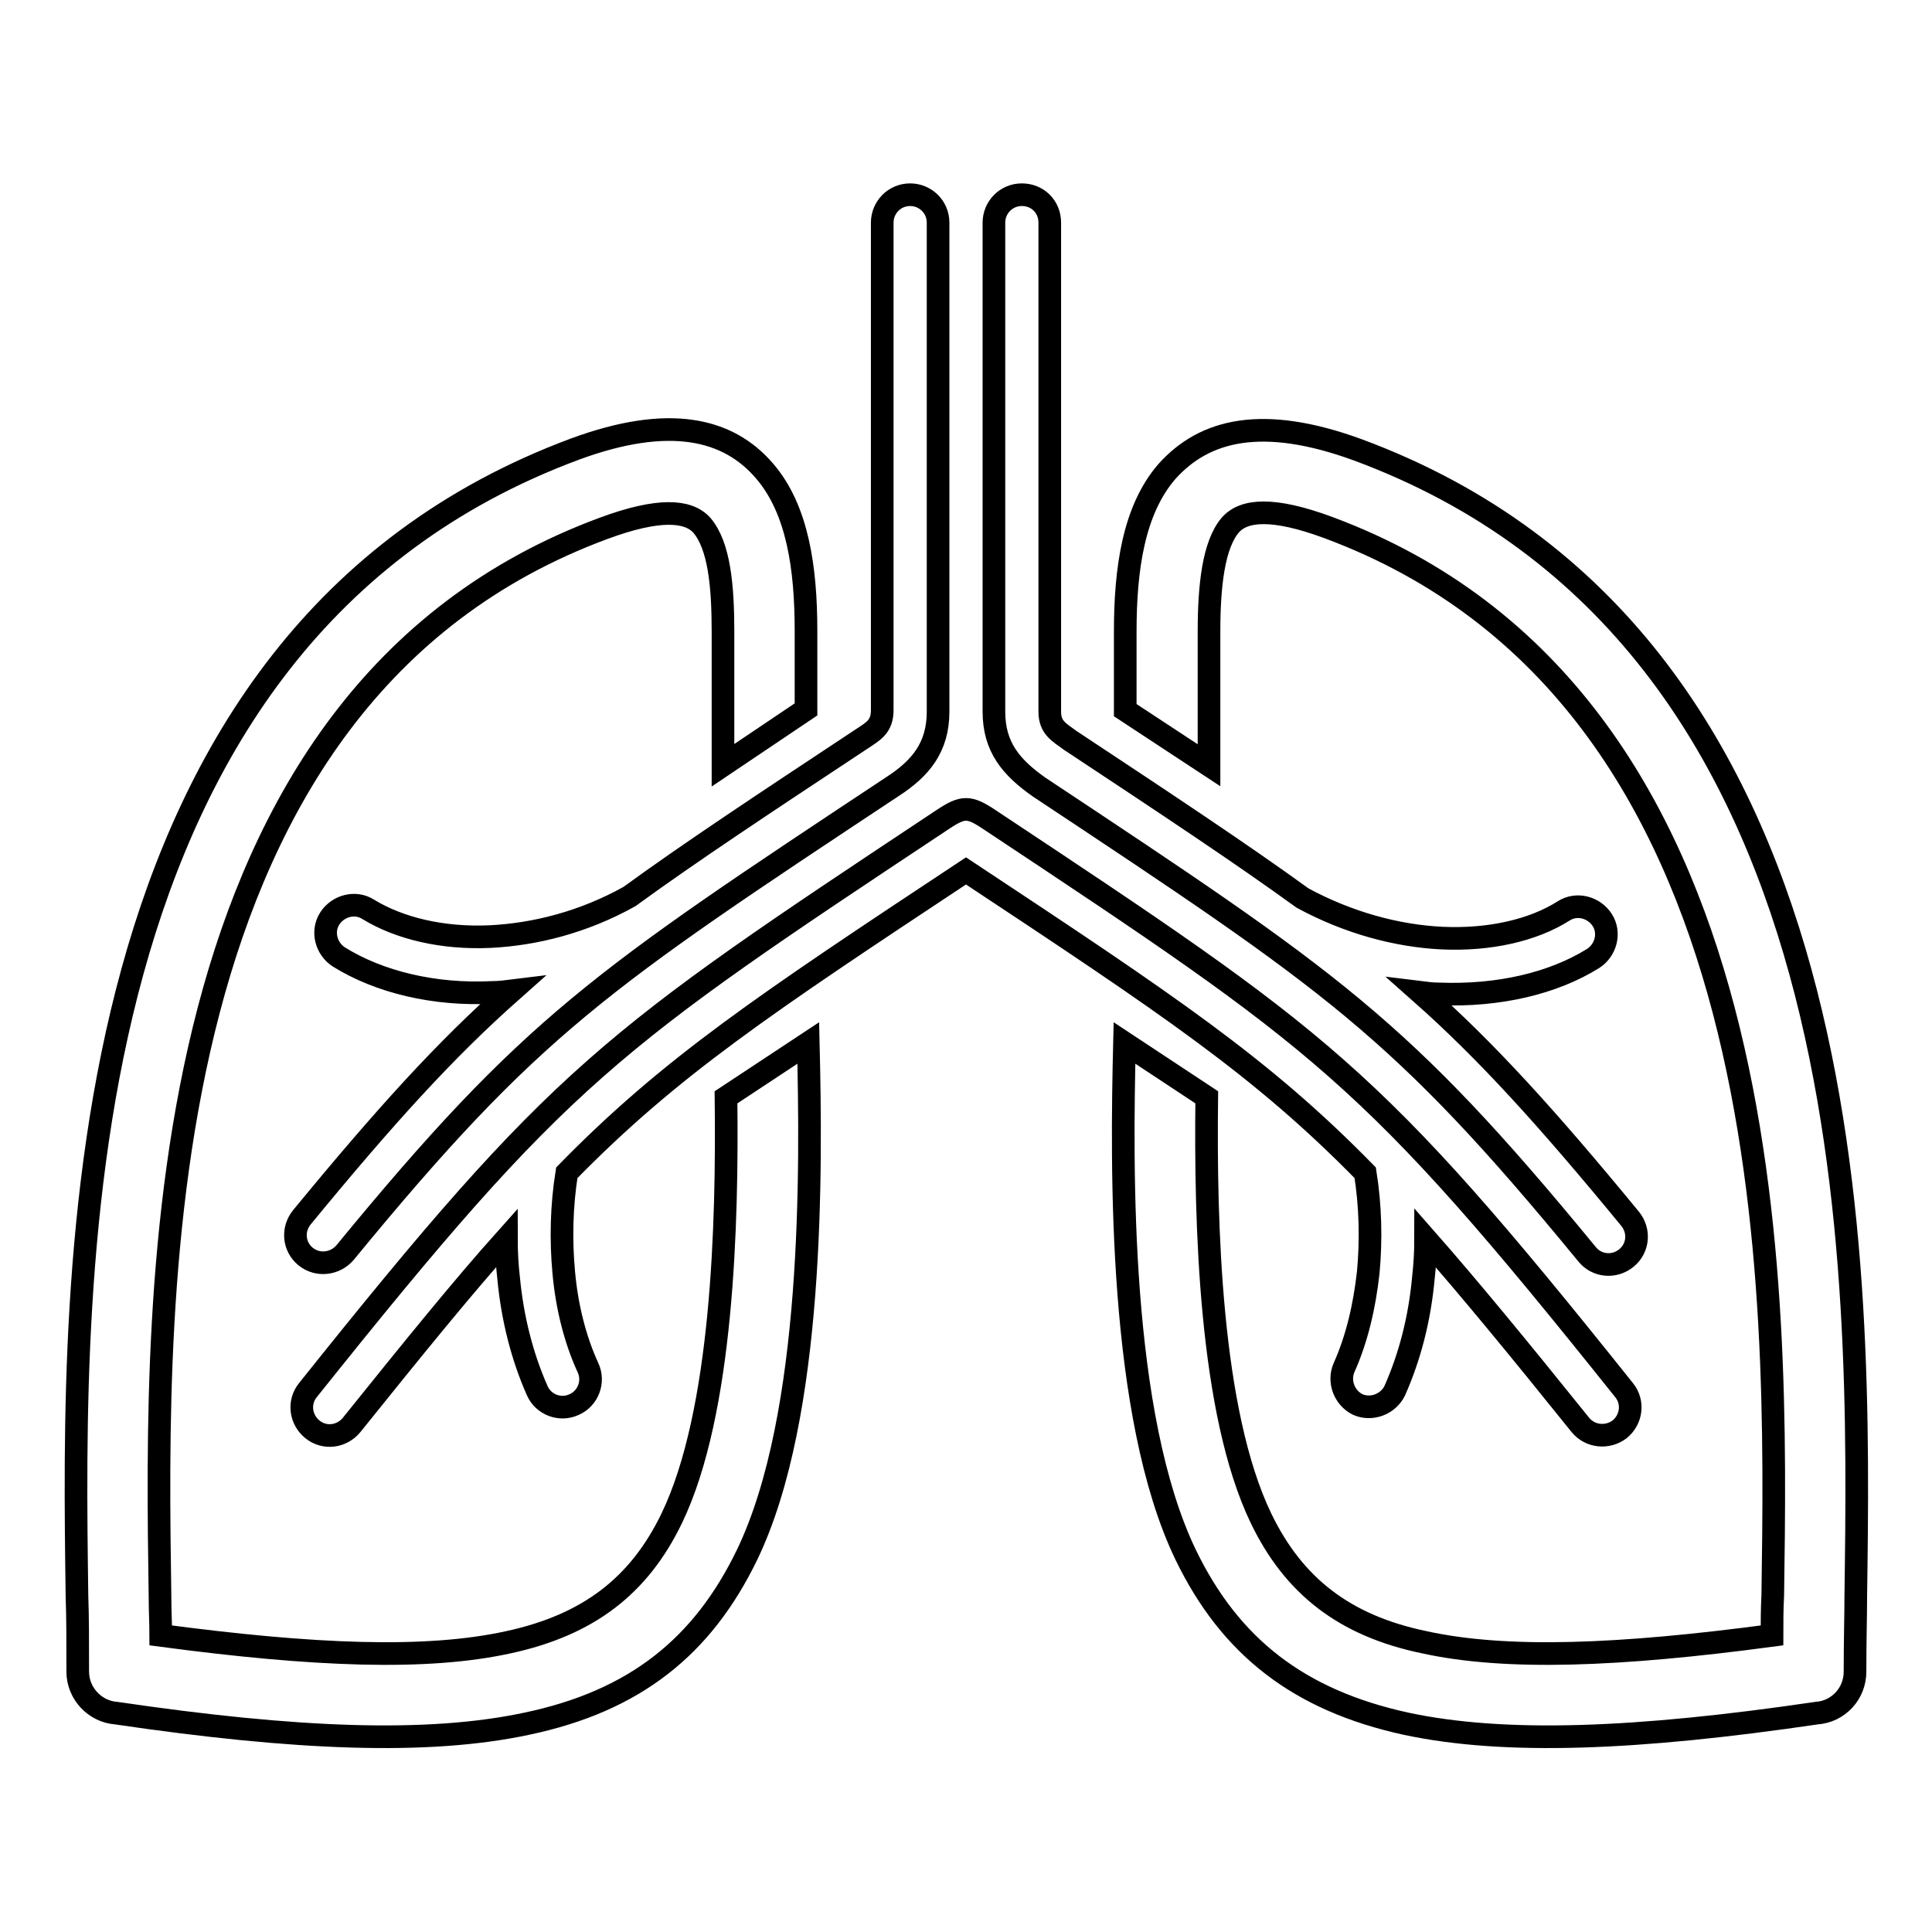 <?xml version="1.0" encoding="utf-8"?>
<!-- Svg Vector Icons : http://www.onlinewebfonts.com/icon -->
<!DOCTYPE svg PUBLIC "-//W3C//DTD SVG 1.1//EN" "http://www.w3.org/Graphics/SVG/1.1/DTD/svg11.dtd">
<svg version="1.1" xmlns="http://www.w3.org/2000/svg" xmlns:xlink="http://www.w3.org/1999/xlink" x="0px" y="0px" viewBox="0 0 256 256" enable-background="new 0 0 256 256" xml:space="preserve">
<g> <path stroke-width="3" fill-opacity="0" stroke="#000000"  d="M80,70C19.4,92.4,20.6,170.8,21.2,211.4c0,1.9,0.1,3.7,0.1,5.3c20.3,2.7,35.2,3.3,46.1,0.9 c10.6-2.3,17.3-7.5,21.6-16.4c6.8-14.1,7.4-39.2,7.2-55.8l10.9-7.2c0.4,16.6,0.8,49.3-8.1,67.8c-5.9,12.2-14.9,19.4-29.2,22.4 c-13.1,2.8-30.6,2.1-54.4-1.4c-2.8-0.2-5.1-2.6-5.1-5.5c0-4.4,0-7.1-0.1-10c-0.6-43.3-1.8-126.8,66-152c12.5-4.6,20.3-2.7,25.1,2.9 c4.4,5.1,5.5,12.9,5.5,21.2v10.4l-11,7.4V83.7c0-6.1-0.5-11.4-2.8-14.1C91.2,67.6,87.3,67.3,80,70z M179.9,59.6 c67.8,25.1,66.6,108.6,66,151.9c0,2.9-0.1,5.5-0.1,10c0,2.9-2.2,5.3-5.1,5.5c-23.8,3.5-41.3,4.2-54.4,1.4 c-14.2-3.1-23.3-10.2-29.2-22.4c-8.9-18.5-8.5-51.2-8.1-67.8l10.9,7.2c-0.2,16.7,0.4,41.7,7.2,55.8c4.3,8.9,11,14.2,21.6,16.4 c10.9,2.4,25.9,1.8,46.1-0.9c0-1.6,0-3.4,0.1-5.3c0.6-40.6,1.7-119-58.9-141.5c-7.3-2.7-11.2-2.4-13-0.3c-2.2,2.6-2.8,8-2.8,14.1 v17.7l-11.1-7.3V83.7c0-8.3,1.1-16.1,5.5-21.2C159.6,56.9,167.3,55,179.9,59.6L179.9,59.6z"/> <path stroke-width="3" fill-opacity="0" stroke="#000000"  d="M131.7,94.3V29.5c0-2,1.6-3.7,3.7-3.7s3.7,1.6,3.7,3.7v64.8c0,2.1,1.2,2.7,2.7,3.8 c13,8.6,22.8,15.1,30.8,20.9c6.1,3.3,12.5,5,18.4,5.3c6.3,0.3,12.1-1,16.2-3.6c1.7-1.1,4-0.5,5.1,1.2c1.1,1.7,0.5,4-1.2,5.1 c-5.3,3.3-12.5,5-20.4,4.7c-0.8,0-1.7-0.1-2.5-0.2c8.7,7.7,16.7,16.5,27.8,30c1.3,1.6,1.1,3.9-0.5,5.2c-1.6,1.3-3.9,1.1-5.2-0.5 c-24.8-30.2-33.7-36.1-72.6-61.9C134,101.7,131.7,99,131.7,94.3L131.7,94.3z M118.3,104.2c-38.8,25.7-47.8,31.6-72.6,61.8 c-1.3,1.5-3.6,1.8-5.2,0.5c-1.6-1.3-1.8-3.6-0.5-5.2c11.1-13.5,19-22.2,27.8-30c-0.8,0.1-1.7,0.2-2.5,0.2 c-7.8,0.4-15.1-1.4-20.4-4.7c-1.7-1.1-2.3-3.4-1.2-5.1c1.1-1.7,3.4-2.3,5.1-1.2c4.1,2.5,9.8,3.9,16.2,3.6 c5.9-0.3,12.3-1.9,18.4-5.3c8.1-5.9,17.8-12.3,30.8-20.9c1.5-1,2.7-1.6,2.7-3.8V29.5c0-2,1.6-3.7,3.7-3.7c2,0,3.7,1.6,3.7,3.7v64.8 C124.3,99,122,101.8,118.3,104.2z M131.1,108.6c-2.7-1.8-3.5-1.8-6.2,0C80.6,138,74.5,142,40.8,184.2c-1.3,1.6-1,3.9,0.6,5.2 c1.6,1.3,3.9,1,5.2-0.6c8.2-10.2,14.6-18.1,20.5-24.7c0,1.8,0.1,3.6,0.3,5.3c0.5,5.3,1.8,10.4,3.8,14.9c0.8,1.8,3,2.7,4.9,1.8 c1.8-0.8,2.7-3,1.8-4.9c-1.7-3.7-2.8-8.1-3.2-12.6c-0.4-4.3-0.3-8.8,0.4-13.2c13.7-14,26-22.2,52.9-40c26.9,17.8,39.2,26,52.9,40 c0.7,4.4,0.8,8.9,0.4,13.2c-0.5,4.5-1.5,8.8-3.2,12.6c-0.8,1.8,0,4,1.8,4.9c1.8,0.8,4,0,4.9-1.8c2-4.5,3.3-9.5,3.8-14.9 c0.2-1.8,0.3-3.5,0.3-5.3c5.8,6.6,12.3,14.5,20.5,24.7c1.3,1.6,3.6,1.8,5.2,0.6c1.6-1.3,1.9-3.6,0.6-5.2 C181.5,142,175.4,138,131.1,108.6z"/></g>
</svg>
